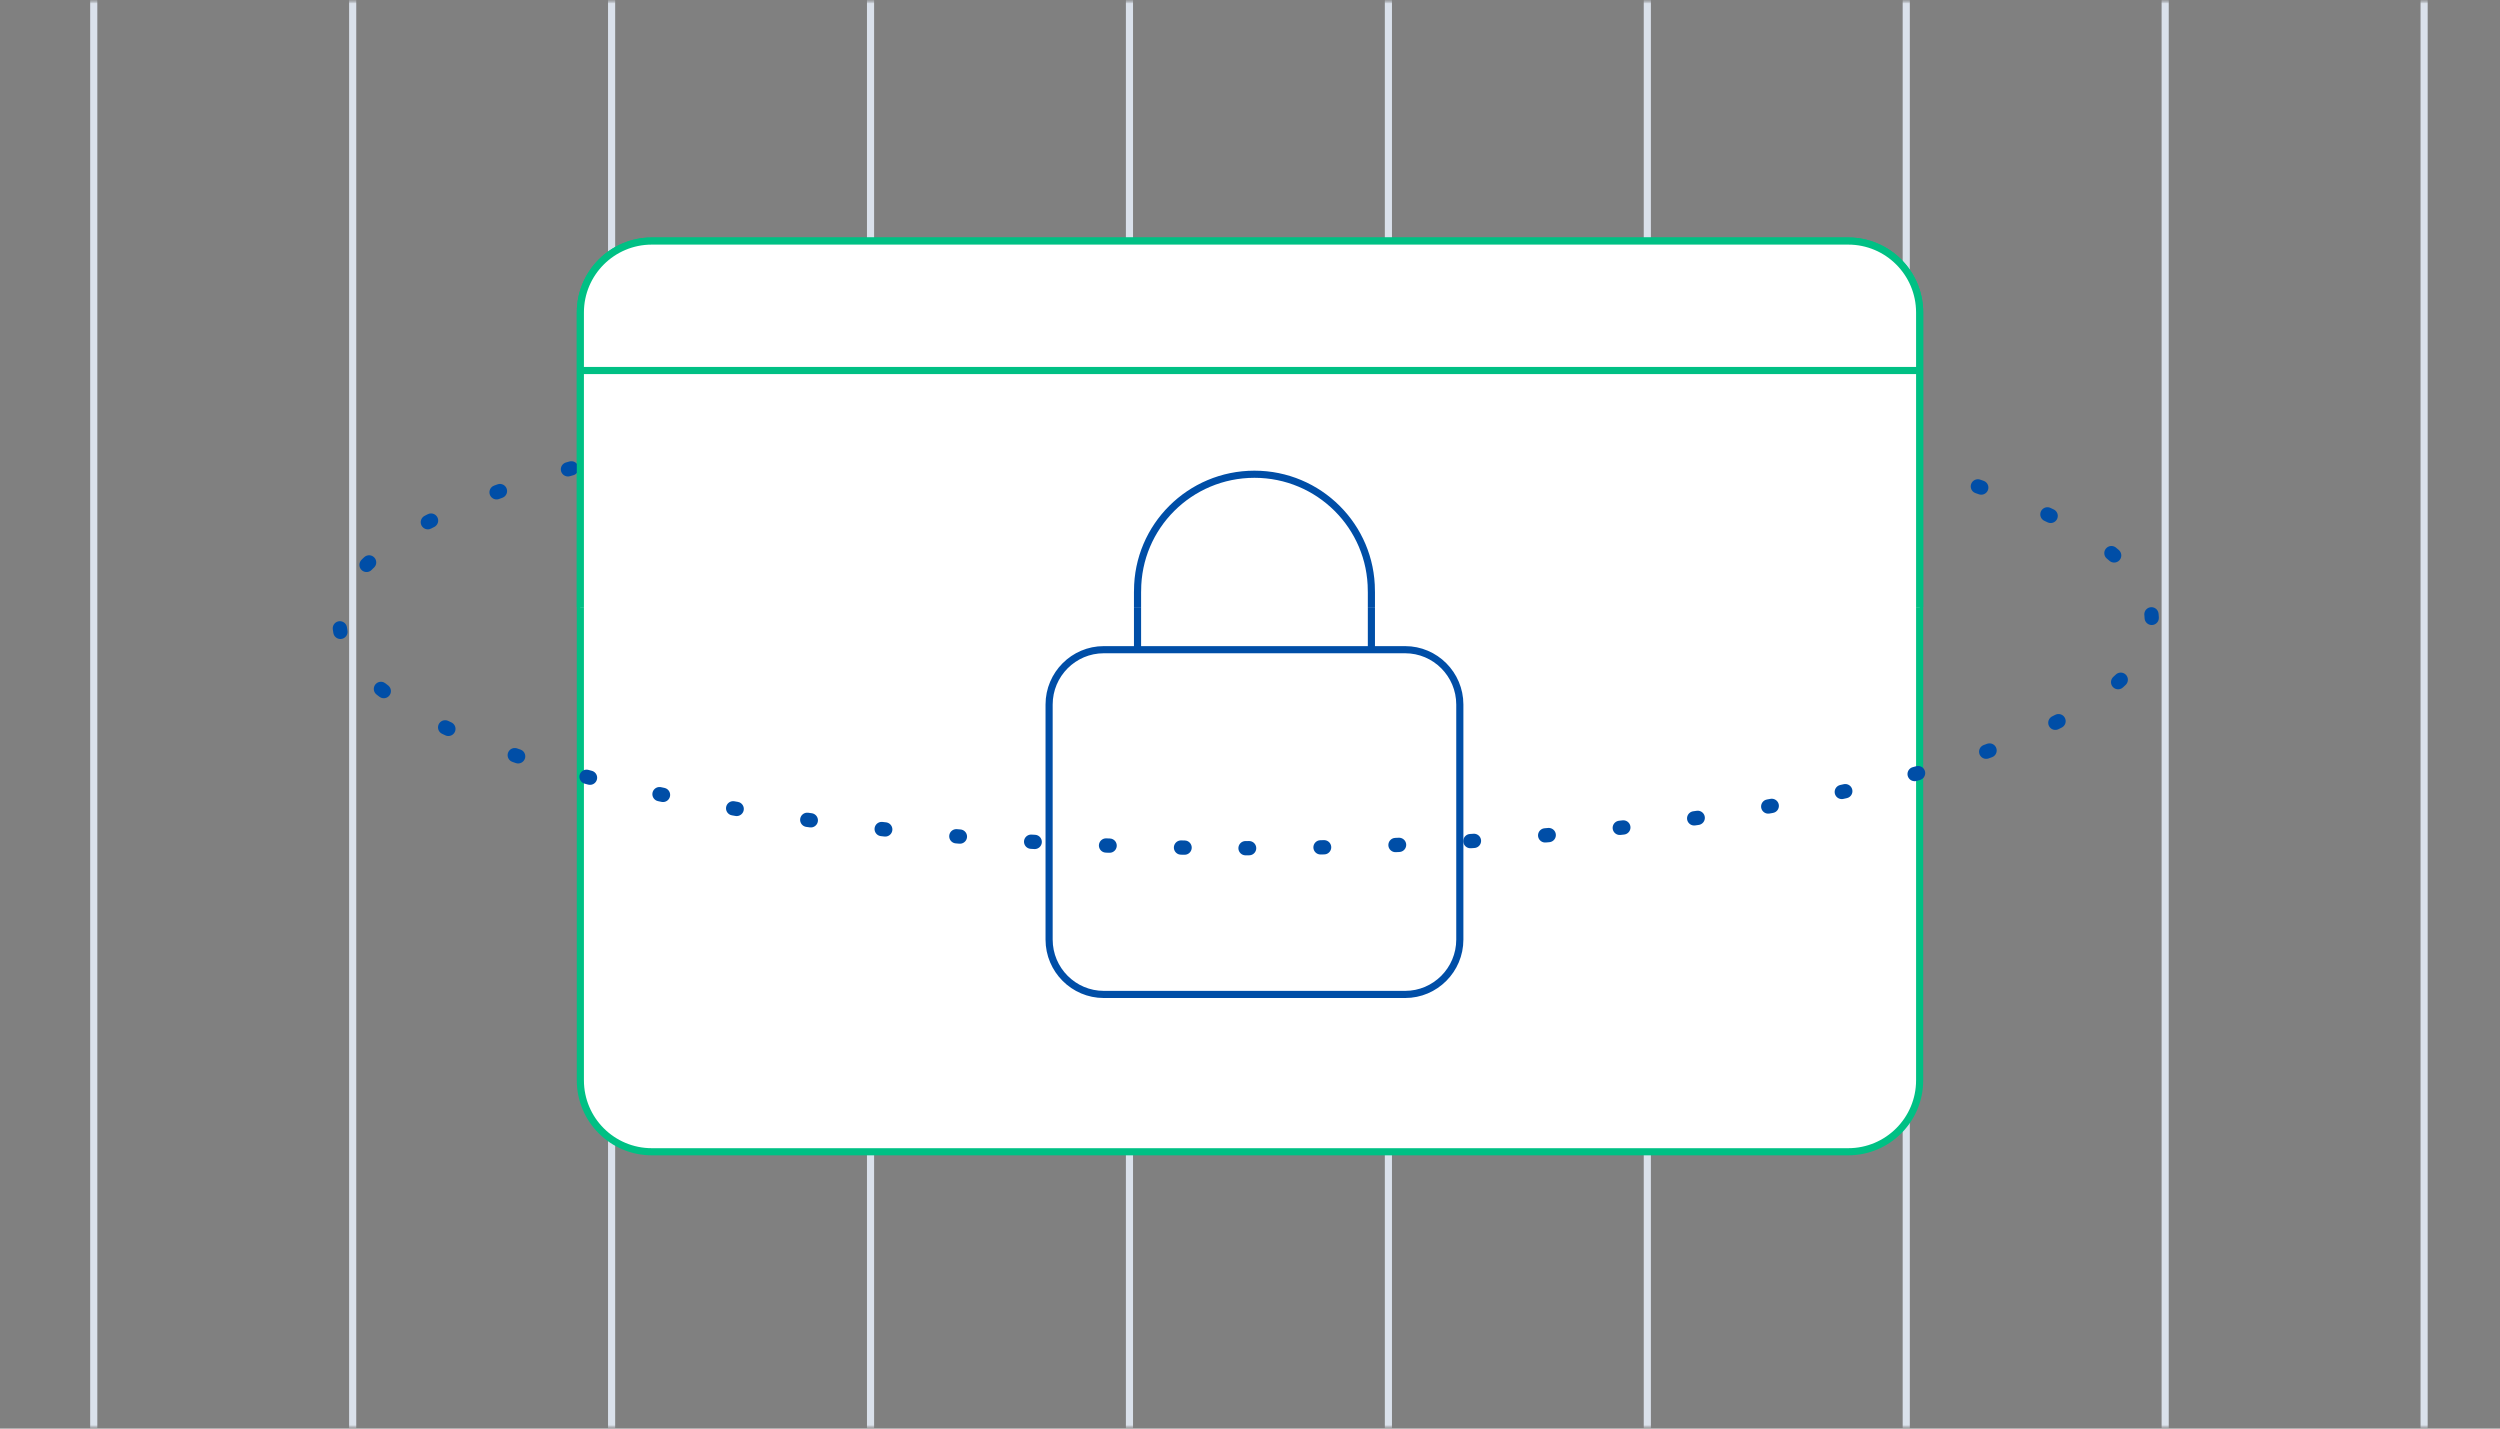 <svg width="350" height="200" viewBox="0 0 350 200" fill="none" xmlns="http://www.w3.org/2000/svg">
<rect x="0" y="0" width="350" height="200" fill="#808080" stroke="none"/>
<g clip-path="url(#clip0_868_535)">
<mask id="mask0_868_535" style="mask-type:luminance" maskUnits="userSpaceOnUse" x="0" y="0" width="350" height="200">
<path d="M350 0H0V200H350V0Z" fill="white"/>
</mask>
<g mask="url(#mask0_868_535)">
<mask id="mask1_868_535" style="mask-type:luminance" maskUnits="userSpaceOnUse" x="0" y="-1" width="350" height="201">
<path d="M350 -0.004H0V199.996H350V-0.004Z" fill="white"/>
</mask>
<g mask="url(#mask1_868_535)">
<path d="M266.875 -0.004V238.746" stroke="#DAE1EB"/>
<path d="M230.625 -0.004V238.746" stroke="#DAE1EB"/>
<path d="M194.375 -0.004V238.746" stroke="#DAE1EB"/>
<path d="M158.125 -0.004V238.746" stroke="#DAE1EB"/>
<path d="M121.875 -0.004V238.746" stroke="#DAE1EB"/>
<path d="M85.625 -0.004V238.746" stroke="#DAE1EB"/>
<path d="M49.375 -0.004V238.746" stroke="#DAE1EB"/>
<path d="M339.375 -0.004V238.746" stroke="#DAE1EB"/>
<path d="M13.125 -0.004V238.746" stroke="#DAE1EB"/>
<path d="M303.125 -0.004V238.746" stroke="#DAE1EB"/>
<path d="M258.75 33.746H91.25C85.727 33.746 81.25 38.223 81.25 43.746V151.246C81.25 156.769 85.727 161.246 91.25 161.246H258.75C264.273 161.246 268.75 156.769 268.75 151.246V43.746C268.75 38.223 264.273 33.746 258.75 33.746Z" fill="white" stroke="#00C084"/>
<path d="M81.25 51.871H268.75" stroke="#00C084"/>
<path d="M159.254 94.939V82.928C159.258 82.855 159.26 82.781 159.26 82.707C159.26 73.7 166.58 66.398 175.625 66.394C184.67 66.398 191.99 73.7 191.99 82.707C191.99 82.781 191.993 82.855 191.996 82.928V94.939" stroke="#004EA7"/>
<path d="M204.375 131.544V98.634C204.375 94.403 200.941 90.957 196.719 90.957H154.531C150.309 90.957 146.875 94.403 146.875 98.634V131.544C146.875 135.776 150.309 139.222 154.531 139.222H196.719C200.941 139.222 204.375 135.776 204.375 131.544Z" fill="white" stroke="#004EA7"/>
<path d="M174.375 118.746C244.446 118.746 301.25 104.475 301.25 86.871C301.25 69.267 244.446 54.996 174.375 54.996C104.304 54.996 47.5 69.267 47.5 86.871C47.5 104.475 104.304 118.746 174.375 118.746Z" stroke="#004EA7" stroke-width="2" stroke-linecap="round" stroke-dasharray="0.5 10"/>
<path d="M81.25 43.746C81.25 38.223 85.727 33.746 91.25 33.746H258.75C264.273 33.746 268.75 38.223 268.75 43.746V84.996H81.25V43.746Z" fill="white"/>
<path d="M268.75 84.996V43.746C268.75 38.223 264.273 33.746 258.75 33.746H91.25C85.727 33.746 81.25 38.223 81.25 43.746V84.996" stroke="#00C084"/>
<path d="M81.25 51.871H268.75" stroke="#00C084"/>
<path d="M159.254 84.995V82.928C159.258 82.855 159.26 82.781 159.26 82.707C159.26 73.7 166.58 66.398 175.625 66.394C184.67 66.398 191.99 73.7 191.99 82.707C191.99 82.781 191.993 82.855 191.996 82.928V84.995" stroke="#004EA7"/>
</g>
</g>
</g>
<defs>
<clipPath id="clip0_868_535">
<rect width="350" height="200" fill="white"/>
</clipPath>
</defs>
</svg>
